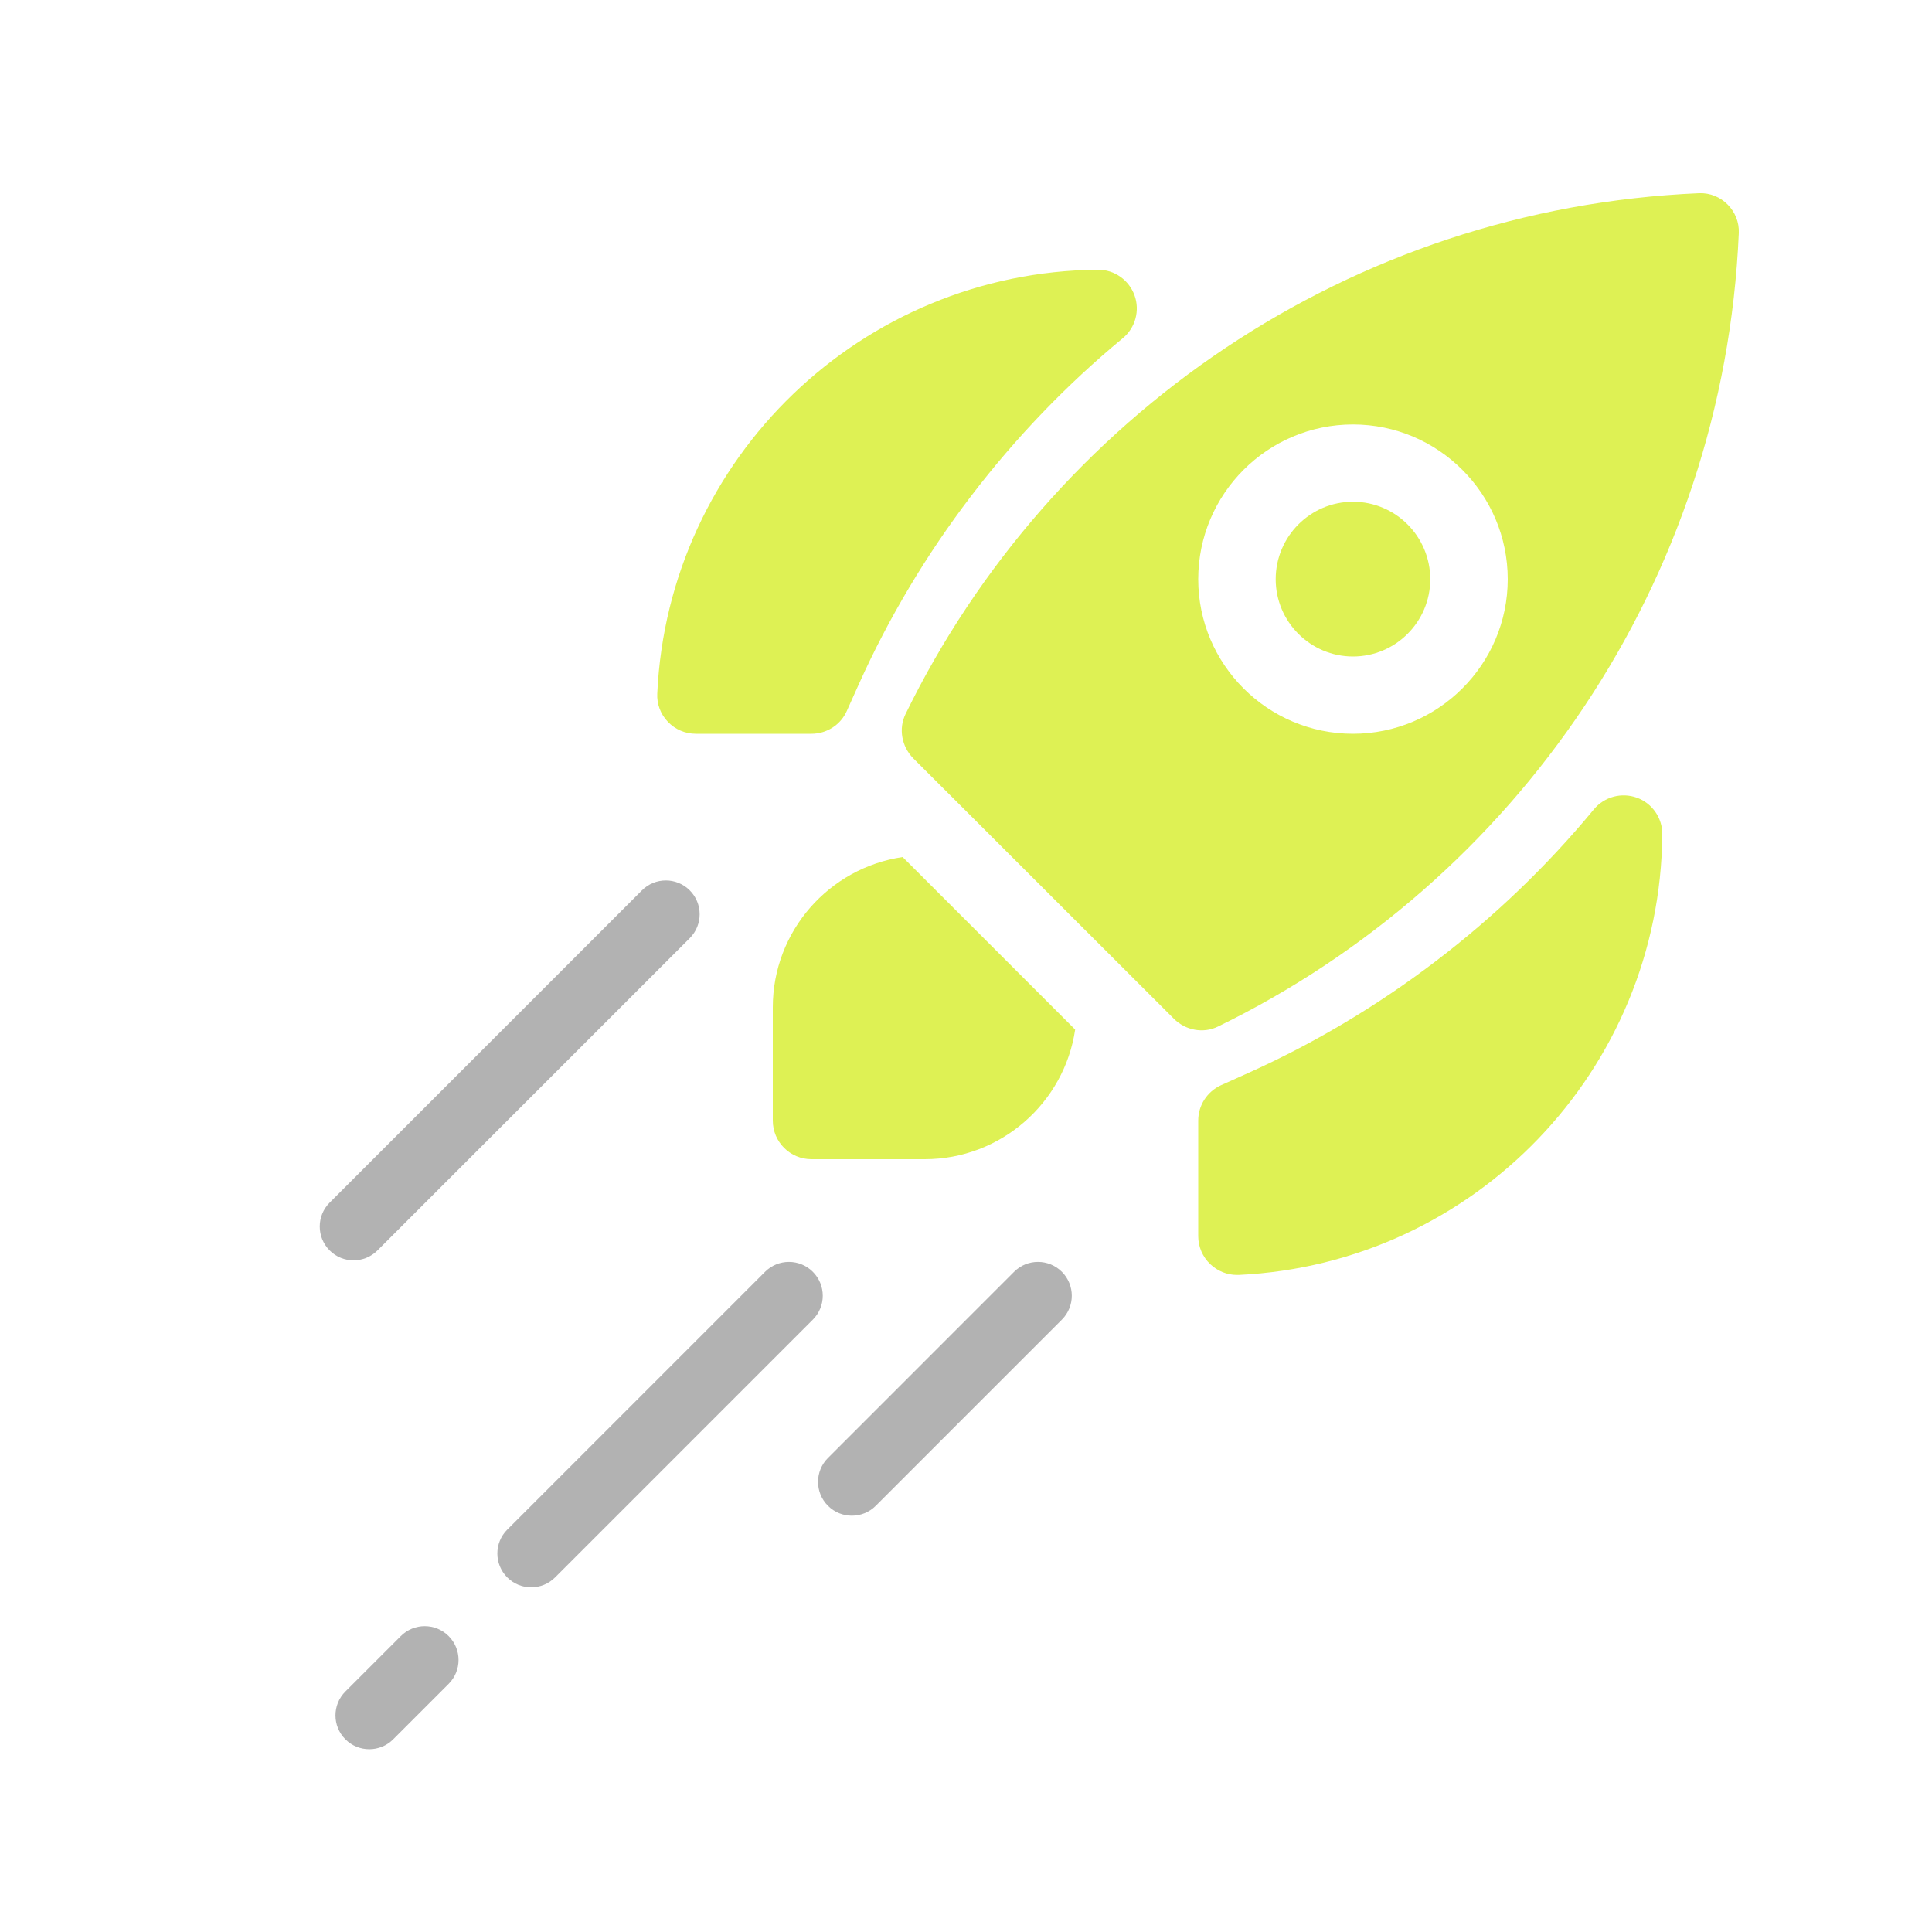 <?xml version="1.0" encoding="UTF-8"?>
<svg id="Graphic" xmlns="http://www.w3.org/2000/svg" viewBox="0 0 100 100">
  <defs>
    <style>
      .cls-1 {
        fill: #b2b2b2;
      }

      .cls-2 {
        fill: #def154;
      }
    </style>
  </defs>
  <path class="cls-2" d="m74.03,29.98c0,2.2-1.79,4-4,4s-4-1.8-4-4c0-2.21,1.79-4.01,4-4.01s4,1.8,4,4.01Z"/>
  <path class="cls-2" d="m87.94,10c-18.07.78-33.56,11.57-41.07,26.96-.37.76-.2,1.68.4,2.29l13.49,13.48c.6.6,1.52.78,2.29.4,15.39-7.5,26.17-22.99,26.95-41.07.05-1.14-.91-2.11-2.06-2.06Zm-17.91,27.98c-4.42,0-8.01-3.59-8.01-8,0-4.42,3.59-8.01,8.01-8.01,4.41,0,8.01,3.59,8.01,8.01,0,4.41-3.6,8-8.01,8Z"/>
  <path class="cls-2" d="m55.65,53.29c-.56,3.79-3.84,6.71-7.79,6.71h-5.86c-1.1,0-2-.89-2-2v-5.86c0-3.95,2.92-7.22,6.72-7.78l8.93,8.93Z"/>
  <g>
    <path class="cls-2" d="m86.04,43.19c-.1,12.21-9.74,22.22-21.92,22.8h-.1c-.51,0-1-.2-1.38-.56-.39-.37-.62-.9-.62-1.44v-5.99c0-.79.46-1.5,1.18-1.83l1.38-.62c6.9-3.1,13.1-7.82,17.92-13.66.54-.65,1.43-.89,2.23-.6.79.29,1.32,1.05,1.31,1.9Z"/>
    <path class="cls-2" d="m58.72,15.28c.29.79.05,1.69-.61,2.23-5.83,4.82-10.56,11.01-13.66,17.91l-.62,1.38c-.32.72-1.04,1.18-1.83,1.18h-5.98c-.55,0-1.07-.22-1.45-.62-.38-.39-.58-.93-.55-1.47.57-12.19,10.59-21.82,22.8-21.93h.02c.84,0,1.59.53,1.88,1.32Z"/>
  </g>
  <path class="cls-1" d="m44.092,78.451c-.448,0-.896-.171-1.237-.513-.684-.684-.684-1.791,0-2.475l9.633-9.634c.683-.684,1.791-.684,2.475,0s.684,1.791,0,2.475l-9.633,9.634c-.341.342-.79.513-1.237.513Z"/>
  <path class="cls-1" d="m27.493,82.159c-.448,0-.896-.171-1.237-.513-.684-.684-.684-1.791,0-2.475l13.342-13.342c.684-.684,1.791-.684,2.475,0s.684,1.791,0,2.475l-13.342,13.342c-.342.342-.79.513-1.237.513Z"/>
  <path class="cls-1" d="m19.114,90.539c-.448,0-.896-.171-1.237-.513-.684-.684-.684-1.791,0-2.475l2.869-2.869c.683-.684,1.791-.684,2.475,0s.684,1.791,0,2.475l-2.869,2.869c-.341.342-.79.513-1.237.513Z"/>
  <path class="cls-1" d="m18.3,65.235c-.448,0-.896-.171-1.237-.513-.684-.684-.684-1.791,0-2.475l16.163-16.162c.684-.684,1.791-.684,2.475,0,.684.683.684,1.791,0,2.475l-16.163,16.162c-.342.342-.79.513-1.237.513Z"/>
</svg>